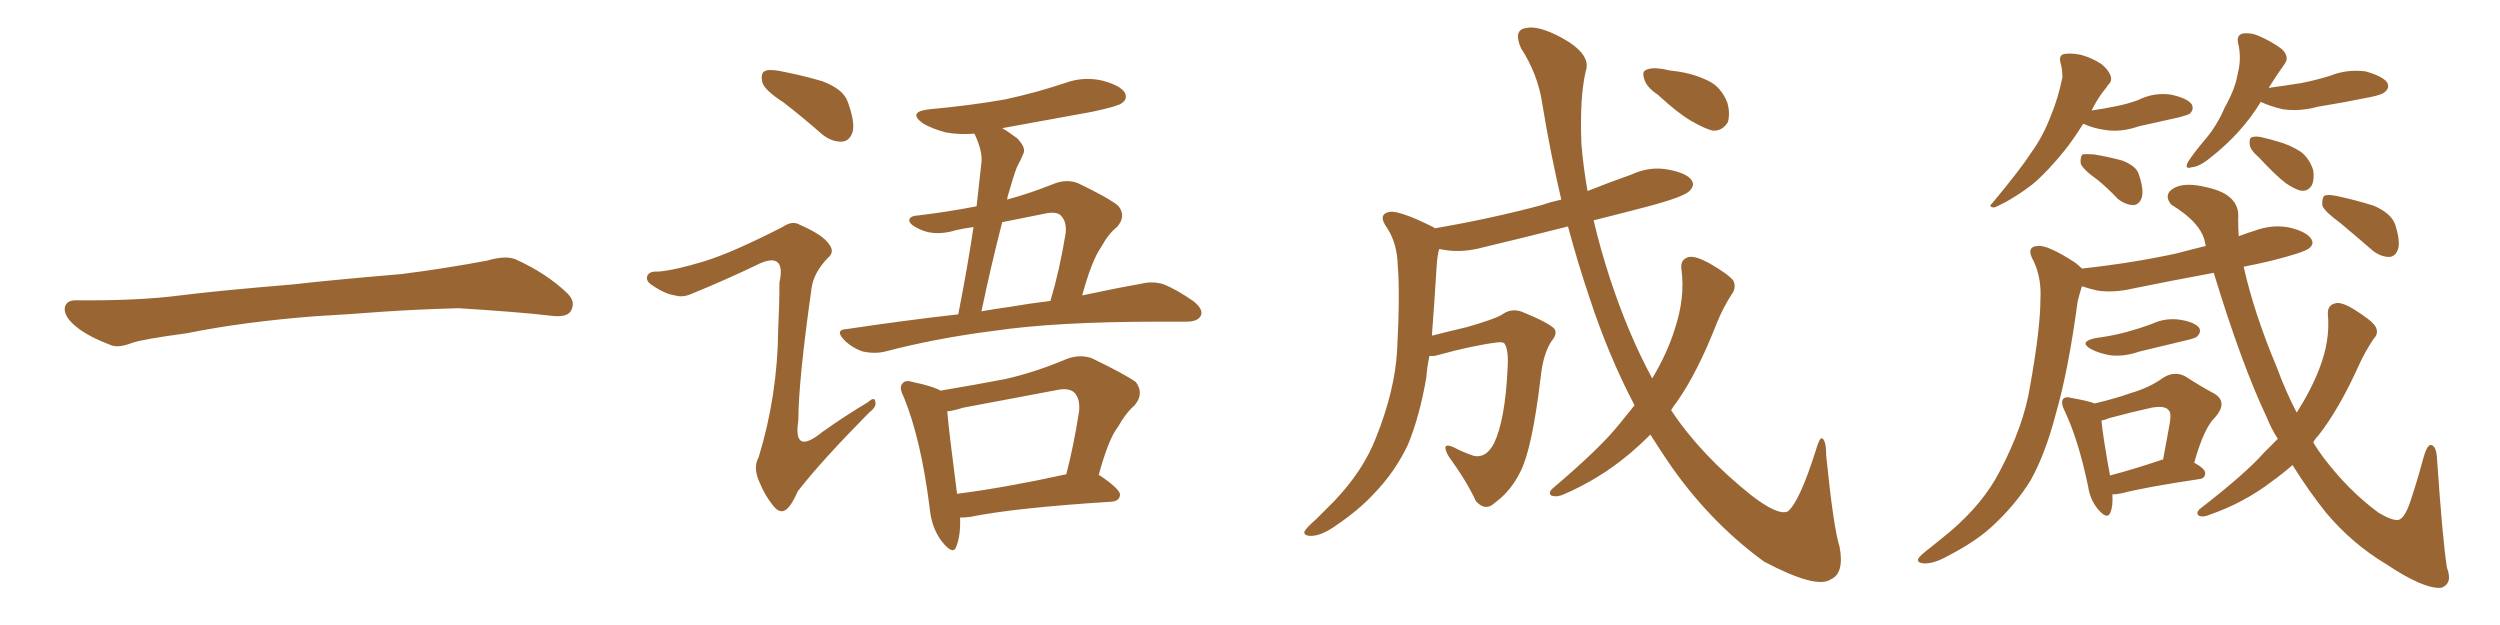 <svg xmlns="http://www.w3.org/2000/svg" xmlns:xlink="http://www.w3.org/1999/xlink" width="600" height="150"><path fill="#996633" padding="10" d="M75.88 75.88L75.88 75.88L75.88 75.88Q58.59 77.20 44.82 79.98L44.82 79.98Q33.98 81.45 31.64 82.32L31.64 82.32Q28.56 83.50 26.81 82.91L26.81 82.91Q21.39 80.86 18.60 78.66L18.60 78.66Q15.38 76.17 15.53 73.97L15.53 73.97Q15.82 72.07 18.16 72.07L18.16 72.07Q33.11 72.22 43.21 70.90L43.21 70.90Q52.59 69.73 70.31 68.26L70.31 68.26Q79.10 67.24 96.39 65.77L96.39 65.77Q106.79 64.45 116.89 62.55L116.89 62.55Q121.44 61.23 123.78 62.26L123.78 62.26Q131.25 65.63 136.23 70.46L136.23 70.46Q138.28 72.51 136.96 74.71L136.96 74.71Q135.94 76.32 131.84 75.73L131.84 75.73Q124.22 74.85 110.01 73.97L110.01 73.97Q99.61 74.27 91.26 74.85L91.26 74.85Q83.79 75.44 75.88 75.88ZM188.09 24.61L188.09 24.61Q183.54 21.68 182.96 19.78L182.96 19.78Q182.52 17.72 183.40 17.14L183.40 17.14Q184.28 16.55 186.91 16.99L186.91 16.99Q192.33 18.02 197.31 19.48L197.31 19.48Q202.44 21.39 203.47 24.46L203.47 24.46Q205.22 29.30 204.64 31.64L204.64 31.64Q203.91 33.84 202.15 33.98L202.15 33.98Q199.66 34.13 197.31 32.23L197.31 32.23Q192.63 28.13 188.09 24.61ZM169.04 62.70L169.04 62.70Q175.78 60.64 187.79 54.49L187.79 54.49Q190.14 52.88 191.89 53.91L191.89 53.91Q197.61 56.40 199.07 58.74L199.07 58.74Q200.39 60.50 198.63 61.96L198.63 61.96Q195.41 65.33 194.82 68.85L194.82 68.85Q191.60 91.55 191.60 100.93L191.60 100.93Q190.28 109.42 197.31 103.71L197.31 103.71Q202.88 99.76 208.30 96.53L208.30 96.53Q209.91 95.07 210.06 96.39L210.06 96.39Q210.50 97.56 208.59 99.02L208.59 99.02Q196.88 110.89 191.46 117.92L191.46 117.92Q189.99 121.29 188.67 122.31L188.67 122.31Q187.21 123.34 185.74 121.58L185.74 121.58Q183.54 118.95 182.08 115.28L182.08 115.28Q180.76 112.06 182.08 109.72L182.08 109.72Q186.62 94.92 186.77 78.96L186.77 78.96Q187.06 73.24 187.06 67.82L187.06 67.82Q187.94 63.87 186.47 62.84L186.47 62.84Q185.01 61.82 181.35 63.72L181.35 63.72Q174.02 67.24 166.11 70.46L166.11 70.46Q163.92 71.48 162.01 70.90L162.01 70.90Q159.67 70.61 156.45 68.41L156.45 68.41Q154.83 67.38 155.42 66.06L155.42 66.06Q156.01 65.04 157.91 65.19L157.91 65.19Q161.87 64.89 169.04 62.70ZM229.98 75.44L229.98 75.44Q232.18 64.31 233.64 54.49L233.64 54.49Q231.45 54.79 229.54 55.22L229.54 55.22Q224.71 56.69 221.19 55.22L221.19 55.22Q218.70 54.20 218.26 53.17L218.26 53.17Q217.97 51.86 220.31 51.71L220.31 51.71Q227.64 50.83 234.38 49.51L234.38 49.51Q234.96 43.95 235.55 38.96L235.55 38.96Q235.84 36.33 233.94 32.23L233.94 32.23Q233.79 32.08 233.79 32.08L233.79 32.08Q230.27 32.37 227.05 31.79L227.05 31.79Q223.68 30.91 221.48 29.59L221.48 29.59Q217.68 26.81 223.10 26.22L223.10 26.22Q232.76 25.34 241.11 23.88L241.11 23.88Q248.58 22.27 255.62 19.92L255.62 19.92Q260.01 18.31 264.55 19.34L264.55 19.34Q268.95 20.51 269.97 22.27L269.97 22.27Q270.70 23.73 269.24 24.76L269.24 24.76Q268.36 25.49 262.21 26.81L262.21 26.81Q250.78 28.86 240.53 30.76L240.53 30.76Q242.29 31.79 244.19 33.25L244.19 33.25Q246.24 35.45 245.65 36.77L245.65 36.77Q245.07 38.23 244.04 40.14L244.04 40.14Q243.16 42.48 242.14 46.14L242.14 46.14Q241.85 46.88 241.70 47.90L241.70 47.90Q247.12 46.44 252.98 44.09L252.98 44.09Q256.05 42.92 258.69 43.95L258.69 43.95Q266.02 47.46 268.36 49.37L268.36 49.37Q270.41 51.86 268.07 54.49L268.07 54.49Q266.02 56.10 264.26 59.33L264.26 59.33Q262.06 62.40 259.72 70.90L259.72 70.90Q267.92 69.14 273.78 68.12L273.78 68.12Q276.71 67.38 279.35 68.26L279.35 68.26Q282.57 69.58 286.52 72.36L286.52 72.36Q289.01 74.41 288.13 75.88L288.13 75.88Q287.40 77.20 284.62 77.20L284.62 77.20Q281.69 77.20 278.17 77.20L278.17 77.20Q253.56 77.20 238.62 79.39L238.62 79.39Q224.71 81.15 212.40 84.38L212.40 84.38Q209.91 84.96 207.13 84.38L207.13 84.38Q204.49 83.50 202.59 81.59L202.59 81.59Q200.24 79.10 203.32 78.96L203.32 78.96Q217.09 76.90 229.98 75.44ZM242.14 73.68L242.14 73.68Q247.27 72.80 252.10 72.22L252.10 72.22Q254.30 64.89 255.76 55.96L255.76 55.96Q256.05 53.17 254.59 51.71L254.59 51.71Q253.56 50.68 250.78 51.27L250.78 51.27Q245.51 52.29 240.53 53.32L240.53 53.32Q237.89 63.57 235.55 74.71L235.55 74.71Q238.92 74.12 242.14 73.68ZM230.42 124.22L230.42 124.22Q230.57 128.47 229.54 131.10L229.54 131.10Q228.81 133.45 226.03 129.93L226.03 129.93Q223.54 126.71 223.10 121.73L223.10 121.73Q221.04 105.47 216.94 95.36L216.94 95.36Q215.63 92.87 216.65 91.99L216.65 91.99Q217.24 91.11 219.14 91.70L219.14 91.70Q223.97 92.72 225.73 93.75L225.73 93.75Q233.64 92.43 241.26 90.97L241.26 90.97Q248.44 89.36 256.05 86.13L256.05 86.13Q259.28 84.96 262.06 85.99L262.06 85.99Q269.97 89.79 272.61 91.70L272.61 91.70Q274.66 94.48 272.31 97.27L272.31 97.27Q270.12 99.17 268.36 102.39L268.36 102.39Q266.02 105.32 263.67 114.11L263.67 114.11Q263.82 113.96 263.96 114.11L263.96 114.11Q268.95 117.48 268.80 118.80L268.80 118.80Q268.65 120.26 266.75 120.41L266.75 120.41Q243.46 121.88 232.76 124.07L232.76 124.07Q231.45 124.22 230.42 124.22ZM229.69 118.51L229.69 118.51L229.69 118.51Q241.26 117.04 255.91 113.82L255.91 113.82Q257.67 107.08 258.98 98.73L258.98 98.73Q259.28 95.65 257.81 94.19L257.81 94.19Q256.49 93.02 253.71 93.60L253.71 93.60Q242.72 95.65 231.15 97.85L231.15 97.85Q228.81 98.58 227.34 98.73L227.34 98.73Q227.78 103.86 229.69 118.51ZM397.85 22.71L397.85 22.71Q395.21 20.95 394.63 19.04L394.63 19.04Q394.04 17.29 394.92 16.85L394.92 16.85Q396.24 16.11 399.02 16.55L399.02 16.55Q400.78 16.99 402.54 17.14L402.54 17.14Q406.64 17.72 410.16 19.48L410.16 19.48Q413.09 20.95 414.55 24.61L414.55 24.61Q415.28 27.10 414.70 29.30L414.70 29.30Q413.38 31.49 411.04 31.35L411.04 31.35Q409.28 30.91 406.64 29.44L406.64 29.44Q403.27 27.69 397.85 22.71ZM392.29 97.27L392.29 97.27L392.29 97.27Q386.13 85.55 381.59 71.78L381.59 71.78Q378.66 63.13 376.32 54.35L376.32 54.35Q365.92 56.98 356.10 59.33L356.10 59.33Q351.27 60.64 347.17 60.06L347.17 60.06Q346.29 59.91 345.41 59.77L345.41 59.77Q344.97 61.23 344.82 63.57L344.82 63.57Q344.24 72.95 343.65 80.57L343.65 80.57Q347.61 79.54 352.00 78.52L352.00 78.52Q358.59 76.61 360.35 75.59L360.35 75.59Q362.70 73.83 365.33 74.85L365.33 74.85Q371.78 77.49 373.10 78.96L373.10 78.96Q373.83 80.13 372.36 81.88L372.36 81.88Q370.31 84.96 369.73 90.82L369.73 90.82Q367.68 107.81 364.89 113.23L364.89 113.23Q362.55 117.92 358.89 120.56L358.89 120.56Q356.54 122.90 354.20 120.26L354.20 120.26Q352.15 115.72 347.61 109.42L347.61 109.42Q345.70 105.91 348.93 107.37L348.93 107.37Q351.12 108.54 353.76 109.42L353.76 109.42Q356.69 110.01 358.59 106.35L358.59 106.35Q361.23 100.78 361.82 88.48L361.82 88.48Q362.11 83.94 361.08 82.47L361.08 82.47Q360.79 82.03 359.33 82.18L359.33 82.18Q353.47 82.91 344.97 85.25L344.97 85.25Q343.95 85.55 343.07 85.40L343.07 85.40Q342.48 88.18 342.33 90.53L342.33 90.53Q340.72 99.90 337.94 106.64L337.94 106.64Q334.86 113.23 329.59 118.65L329.59 118.65Q326.07 122.46 320.21 126.42L320.21 126.42Q316.99 128.61 314.65 128.61L314.65 128.61Q312.89 128.61 313.04 127.59L313.04 127.59Q313.62 126.56 315.82 124.66L315.82 124.66Q317.72 122.75 320.07 120.41L320.07 120.41Q327.10 113.09 330.18 105.18L330.18 105.18Q334.72 93.90 335.30 84.23L335.30 84.23Q336.04 70.31 335.45 63.57L335.45 63.57Q335.30 58.45 332.96 54.79L332.96 54.79Q330.47 51.42 333.54 50.83L333.54 50.83Q335.89 50.54 343.36 54.20L343.36 54.20Q343.80 54.35 344.38 54.79L344.38 54.79Q358.01 52.44 370.02 49.22L370.02 49.22Q372.07 48.49 374.71 47.90L374.71 47.90Q372.07 36.62 370.17 25.05L370.17 25.05Q369.14 17.87 365.04 11.57L365.04 11.57Q363.13 7.18 366.21 6.74L366.21 6.74Q369.14 6.01 374.85 9.08L374.85 9.08Q382.03 13.04 380.57 17.14L380.57 17.14Q379.10 23.44 379.54 34.57L379.54 34.57Q379.98 39.99 381.01 45.85L381.01 45.85Q386.13 43.80 391.55 41.89L391.55 41.89Q395.95 39.84 400.49 40.72L400.49 40.72Q405.03 41.60 406.05 43.36L406.05 43.36Q406.79 44.53 405.47 45.85L405.47 45.85Q404.00 47.31 395.07 49.66L395.07 49.66Q388.33 51.42 382.47 52.88L382.47 52.88Q384.08 59.77 386.43 66.94L386.43 66.94Q390.82 80.27 396.53 90.82L396.53 90.82Q400.20 84.67 401.95 78.96L401.95 78.96Q404.44 71.48 403.56 64.75L403.56 64.75Q403.13 62.26 405.32 61.67L405.32 61.67Q406.93 61.38 410.16 63.13L410.16 63.13Q414.99 65.92 416.02 67.38L416.02 67.38Q416.75 68.99 415.72 70.46L415.72 70.46Q413.53 73.83 412.06 77.49L412.06 77.49Q407.37 89.50 402.39 96.53L402.39 96.53Q401.66 97.41 401.07 98.44L401.07 98.44Q408.11 109.13 420.41 118.95L420.41 118.95Q426.71 123.78 429.05 122.75L429.05 122.75Q431.84 120.56 435.79 108.11L435.79 108.11Q436.67 105.03 437.26 105.18L437.26 105.18Q438.28 105.62 438.28 109.28L438.28 109.28Q440.04 126.71 441.50 131.25L441.50 131.25Q442.68 137.55 439.45 139.01L439.45 139.01Q436.08 141.50 423.34 134.77L423.34 134.77Q409.72 124.80 399.90 110.16L399.90 110.16Q397.85 107.08 396.09 104.30L396.09 104.30Q393.60 106.79 390.82 109.13L390.82 109.13Q383.79 114.99 375.29 118.65L375.29 118.65Q373.68 119.38 372.36 118.95L372.36 118.95Q371.48 118.36 372.51 117.33L372.51 117.33Q384.08 107.52 388.62 101.81L388.62 101.81Q390.38 99.61 392.29 97.27ZM499.95 29.74L499.95 29.74Q497.46 33.69 495.56 36.04L495.56 36.04Q491.46 41.16 487.79 44.24L487.79 44.24Q484.57 46.73 481.35 48.49L481.35 48.49Q479.15 49.66 478.56 49.80L478.56 49.80Q477.10 49.66 478.13 48.78L478.13 48.78Q484.86 40.72 487.50 36.62L487.50 36.62Q490.28 32.81 492.19 27.83L492.19 27.83Q493.95 23.58 494.97 18.60L494.97 18.60Q494.97 16.55 494.53 15.09L494.53 15.09Q494.09 13.48 495.12 13.04L495.12 13.04Q496.73 12.60 499.51 13.18L499.51 13.18Q502.15 13.92 504.35 15.38L504.35 15.38Q506.10 16.85 506.54 18.16L506.54 18.16Q506.98 19.48 505.96 20.36L505.96 20.36Q505.52 21.09 504.64 22.12L504.64 22.12Q503.03 24.32 502.00 26.51L502.00 26.51Q505.08 26.07 507.86 25.49L507.86 25.49Q510.79 24.90 513.13 24.02L513.13 24.02Q516.94 22.12 521.04 22.71L521.04 22.71Q525 23.58 526.03 25.05L526.03 25.05Q526.61 26.22 525.59 27.25L525.59 27.25Q525.29 27.54 523.10 28.13L523.10 28.13Q517.82 29.30 513.28 30.32L513.28 30.32Q509.18 31.79 505.22 31.20L505.22 31.20Q502.29 30.76 500.10 29.74L500.10 29.74Q500.10 29.74 499.95 29.74ZM503.47 43.21L503.47 43.21Q499.95 40.72 499.37 39.26L499.37 39.26Q499.22 37.65 499.80 37.06L499.80 37.06Q500.68 36.91 502.59 37.06L502.59 37.06Q506.10 37.65 509.33 38.53L509.33 38.53Q512.70 39.84 513.28 41.75L513.28 41.75Q514.60 45.56 514.01 47.46L514.01 47.46Q513.43 49.07 512.11 49.22L512.11 49.22Q510.21 49.22 508.30 47.75L508.30 47.75Q505.81 45.12 503.47 43.21ZM542.58 24.46L542.58 24.46Q538.04 31.93 530.57 37.79L530.57 37.79Q527.93 39.99 526.03 40.14L526.03 40.14Q524.12 40.72 525.15 38.82L525.15 38.82Q526.46 36.77 528.81 33.98L528.81 33.98Q532.03 30.32 533.94 25.78L533.94 25.78Q536.43 21.39 537.01 17.87L537.01 17.87Q538.04 14.06 537.16 10.40L537.16 10.40Q536.72 8.50 538.18 8.06L538.18 8.06Q540.23 7.76 542.14 8.64L542.14 8.64Q545.21 9.96 547.56 11.72L547.56 11.72Q549.61 13.62 548.29 15.38L548.29 15.38Q546.39 18.02 544.48 21.09L544.48 21.09Q548.73 20.51 552.39 19.92L552.39 19.92Q556.05 19.19 559.28 18.16L559.28 18.16Q563.38 16.55 567.77 17.14L567.77 17.14Q571.88 18.31 572.90 19.78L572.90 19.78Q573.63 21.09 572.31 22.12L572.31 22.12Q571.73 22.71 568.95 23.29L568.95 23.29Q562.50 24.61 556.20 25.63L556.20 25.63Q551.95 26.81 547.85 26.22L547.85 26.22Q544.78 25.49 542.58 24.46ZM542.14 37.79L542.14 37.79Q540.09 36.04 539.94 34.72L539.94 34.72Q539.79 33.11 540.38 32.96L540.38 32.96Q541.55 32.52 543.46 33.11L543.46 33.11Q544.78 33.40 546.24 33.84L546.24 33.84Q549.61 34.72 552.25 36.47L552.25 36.47Q554.30 38.09 555.18 40.87L555.18 40.87Q555.47 42.92 554.88 44.38L554.88 44.38Q553.86 46.14 551.95 45.70L551.95 45.70Q550.49 45.26 548.58 43.95L548.58 43.95Q546.24 42.19 542.14 37.79ZM502.88 81.15L502.88 81.15Q507.13 80.57 510.35 79.69L510.35 79.69Q513.57 78.81 516.36 77.78L516.36 77.78Q519.73 76.17 523.39 76.76L523.39 76.76Q526.76 77.34 527.78 78.66L527.78 78.66Q528.37 79.69 527.34 80.71L527.34 80.71Q527.05 81.15 524.41 81.74L524.41 81.74Q518.85 83.06 513.43 84.38L513.43 84.38Q509.62 85.69 506.40 85.25L506.40 85.25Q503.76 84.81 501.86 83.79L501.86 83.79Q498.78 82.03 502.88 81.15ZM506.98 118.65L506.98 118.65Q507.13 121.44 506.54 122.90L506.54 122.90Q505.81 124.95 503.47 122.17L503.47 122.17Q501.56 119.82 501.12 116.60L501.12 116.60Q498.78 105.47 495.56 98.73L495.56 98.73Q494.53 96.68 495.12 95.80L495.12 95.80Q495.70 95.07 497.17 95.51L497.17 95.51Q501.27 96.24 502.73 96.83L502.73 96.83Q507.71 95.65 511.38 94.34L511.38 94.34Q515.92 93.02 519.14 90.67L519.14 90.67Q521.92 88.92 524.56 90.38L524.56 90.38Q528.66 93.02 531.45 94.48L531.45 94.48Q534.81 96.53 531.59 100.20L531.59 100.20Q528.96 102.69 526.61 111.04L526.61 111.04Q529.25 112.50 529.25 113.53L529.25 113.53Q529.25 114.84 527.78 114.99L527.78 114.99Q515.04 116.89 509.33 118.36L509.33 118.36Q508.01 118.65 506.98 118.65ZM518.55 110.45L518.55 110.45Q518.70 110.30 519.14 110.30L519.14 110.30Q519.87 106.35 520.46 103.13L520.46 103.13Q521.34 99.02 520.46 98.44L520.46 98.44Q519.58 97.27 516.36 97.85L516.36 97.85Q511.67 98.88 506.25 100.34L506.25 100.34Q505.22 100.78 504.35 100.93L504.35 100.93Q504.64 104.44 506.40 114.11L506.40 114.11Q511.52 112.79 518.55 110.45ZM546.68 105.32L546.68 105.32Q545.07 102.83 544.04 100.20L544.04 100.20Q538.04 87.60 531.30 65.48L531.30 65.48Q521.04 67.38 511.67 69.29L511.67 69.29Q507.28 70.31 503.32 69.73L503.32 69.73Q501.42 69.29 499.66 68.70L499.66 68.70Q499.22 70.02 498.63 72.36L498.63 72.36Q496.44 88.77 493.36 99.46L493.36 99.46Q490.87 108.98 487.35 115.28L487.35 115.28Q483.54 121.44 477.69 126.71L477.69 126.71Q473.73 130.22 467.43 133.45L467.43 133.45Q464.06 135.35 461.72 135.21L461.72 135.21Q459.96 135.06 460.40 134.03L460.40 134.03Q460.99 133.15 463.33 131.40L463.33 131.40Q465.67 129.49 468.02 127.59L468.02 127.59Q475.93 120.85 479.88 113.23L479.88 113.23Q485.74 102.10 487.21 92.72L487.21 92.72Q489.70 78.81 489.70 71.78L489.70 71.78Q489.99 66.80 488.09 62.70L488.09 62.70Q486.04 59.18 489.11 59.03L489.11 59.03Q491.46 58.74 498.19 63.13L498.19 63.13Q499.07 63.87 499.66 64.45L499.66 64.45Q511.82 63.13 522.51 60.79L522.51 60.79Q525.73 59.91 529.39 59.03L529.39 59.03Q529.25 58.59 529.25 58.45L529.25 58.45Q528.52 53.61 521.04 49.07L521.04 49.07Q519.14 46.58 521.78 45.12L521.78 45.12Q524.41 43.65 529.69 44.97L529.69 44.97Q537.74 46.73 537.16 52.59L537.16 52.59Q537.16 54.79 537.30 56.69L537.30 56.69Q539.21 55.96 541.11 55.37L541.11 55.37Q545.51 53.76 549.61 54.64L549.61 54.64Q553.71 55.66 554.74 57.42L554.74 57.42Q555.47 58.59 554.15 59.62L554.15 59.62Q552.83 60.64 545.21 62.55L545.21 62.55Q541.55 63.43 538.48 64.01L538.48 64.01Q540.97 75.15 546.39 88.04L546.39 88.04Q548.58 94.04 551.22 99.02L551.22 99.02Q554.74 93.46 556.64 88.48L556.64 88.48Q559.28 81.74 558.69 75.44L558.69 75.44Q558.54 73.24 560.45 72.80L560.45 72.80Q561.91 72.36 564.99 74.27L564.99 74.27Q569.24 76.90 570.12 78.37L570.12 78.37Q571.00 79.98 569.68 81.30L569.68 81.30Q567.63 84.38 566.16 87.60L566.16 87.60Q561.33 98.29 556.35 104.59L556.35 104.59Q555.62 105.32 555.18 106.20L555.18 106.20Q556.35 108.11 557.67 109.86L557.67 109.86Q563.67 117.77 570.85 123.05L570.85 123.05Q574.07 124.95 575.54 124.80L575.54 124.80Q577.15 124.51 578.61 119.97L578.61 119.97Q580.08 115.58 581.54 110.16L581.54 110.16Q582.42 106.93 583.30 106.79L583.30 106.79Q584.77 106.79 584.91 110.45L584.91 110.45Q586.23 129.64 587.26 136.23L587.26 136.23Q588.72 140.04 585.94 141.06L585.94 141.06Q581.84 141.50 572.61 135.35L572.61 135.35Q564.55 130.52 558.25 123.05L558.25 123.05Q554.15 117.92 550.20 111.62L550.20 111.62Q547.85 113.67 545.21 115.58L545.21 115.58Q538.48 120.70 530.42 123.49L530.42 123.49Q528.81 124.22 527.78 123.78L527.78 123.78Q526.90 123.19 527.93 122.17L527.93 122.17Q538.92 113.67 543.31 108.69L543.31 108.69Q545.21 106.79 546.68 105.32ZM561.62 53.47L561.62 53.47L561.62 53.47Q557.96 50.83 557.37 49.37L557.37 49.37Q557.23 47.61 557.81 47.02L557.81 47.02Q558.54 46.58 560.74 47.02L560.74 47.02Q565.58 48.05 569.68 49.37L569.68 49.37Q573.78 51.12 574.80 53.76L574.80 53.76Q576.12 57.86 575.54 59.77L575.54 59.77Q574.95 61.52 573.49 61.67L573.49 61.67Q571.44 61.67 569.53 60.21L569.53 60.21Q565.28 56.54 561.62 53.47Z"/></svg>
